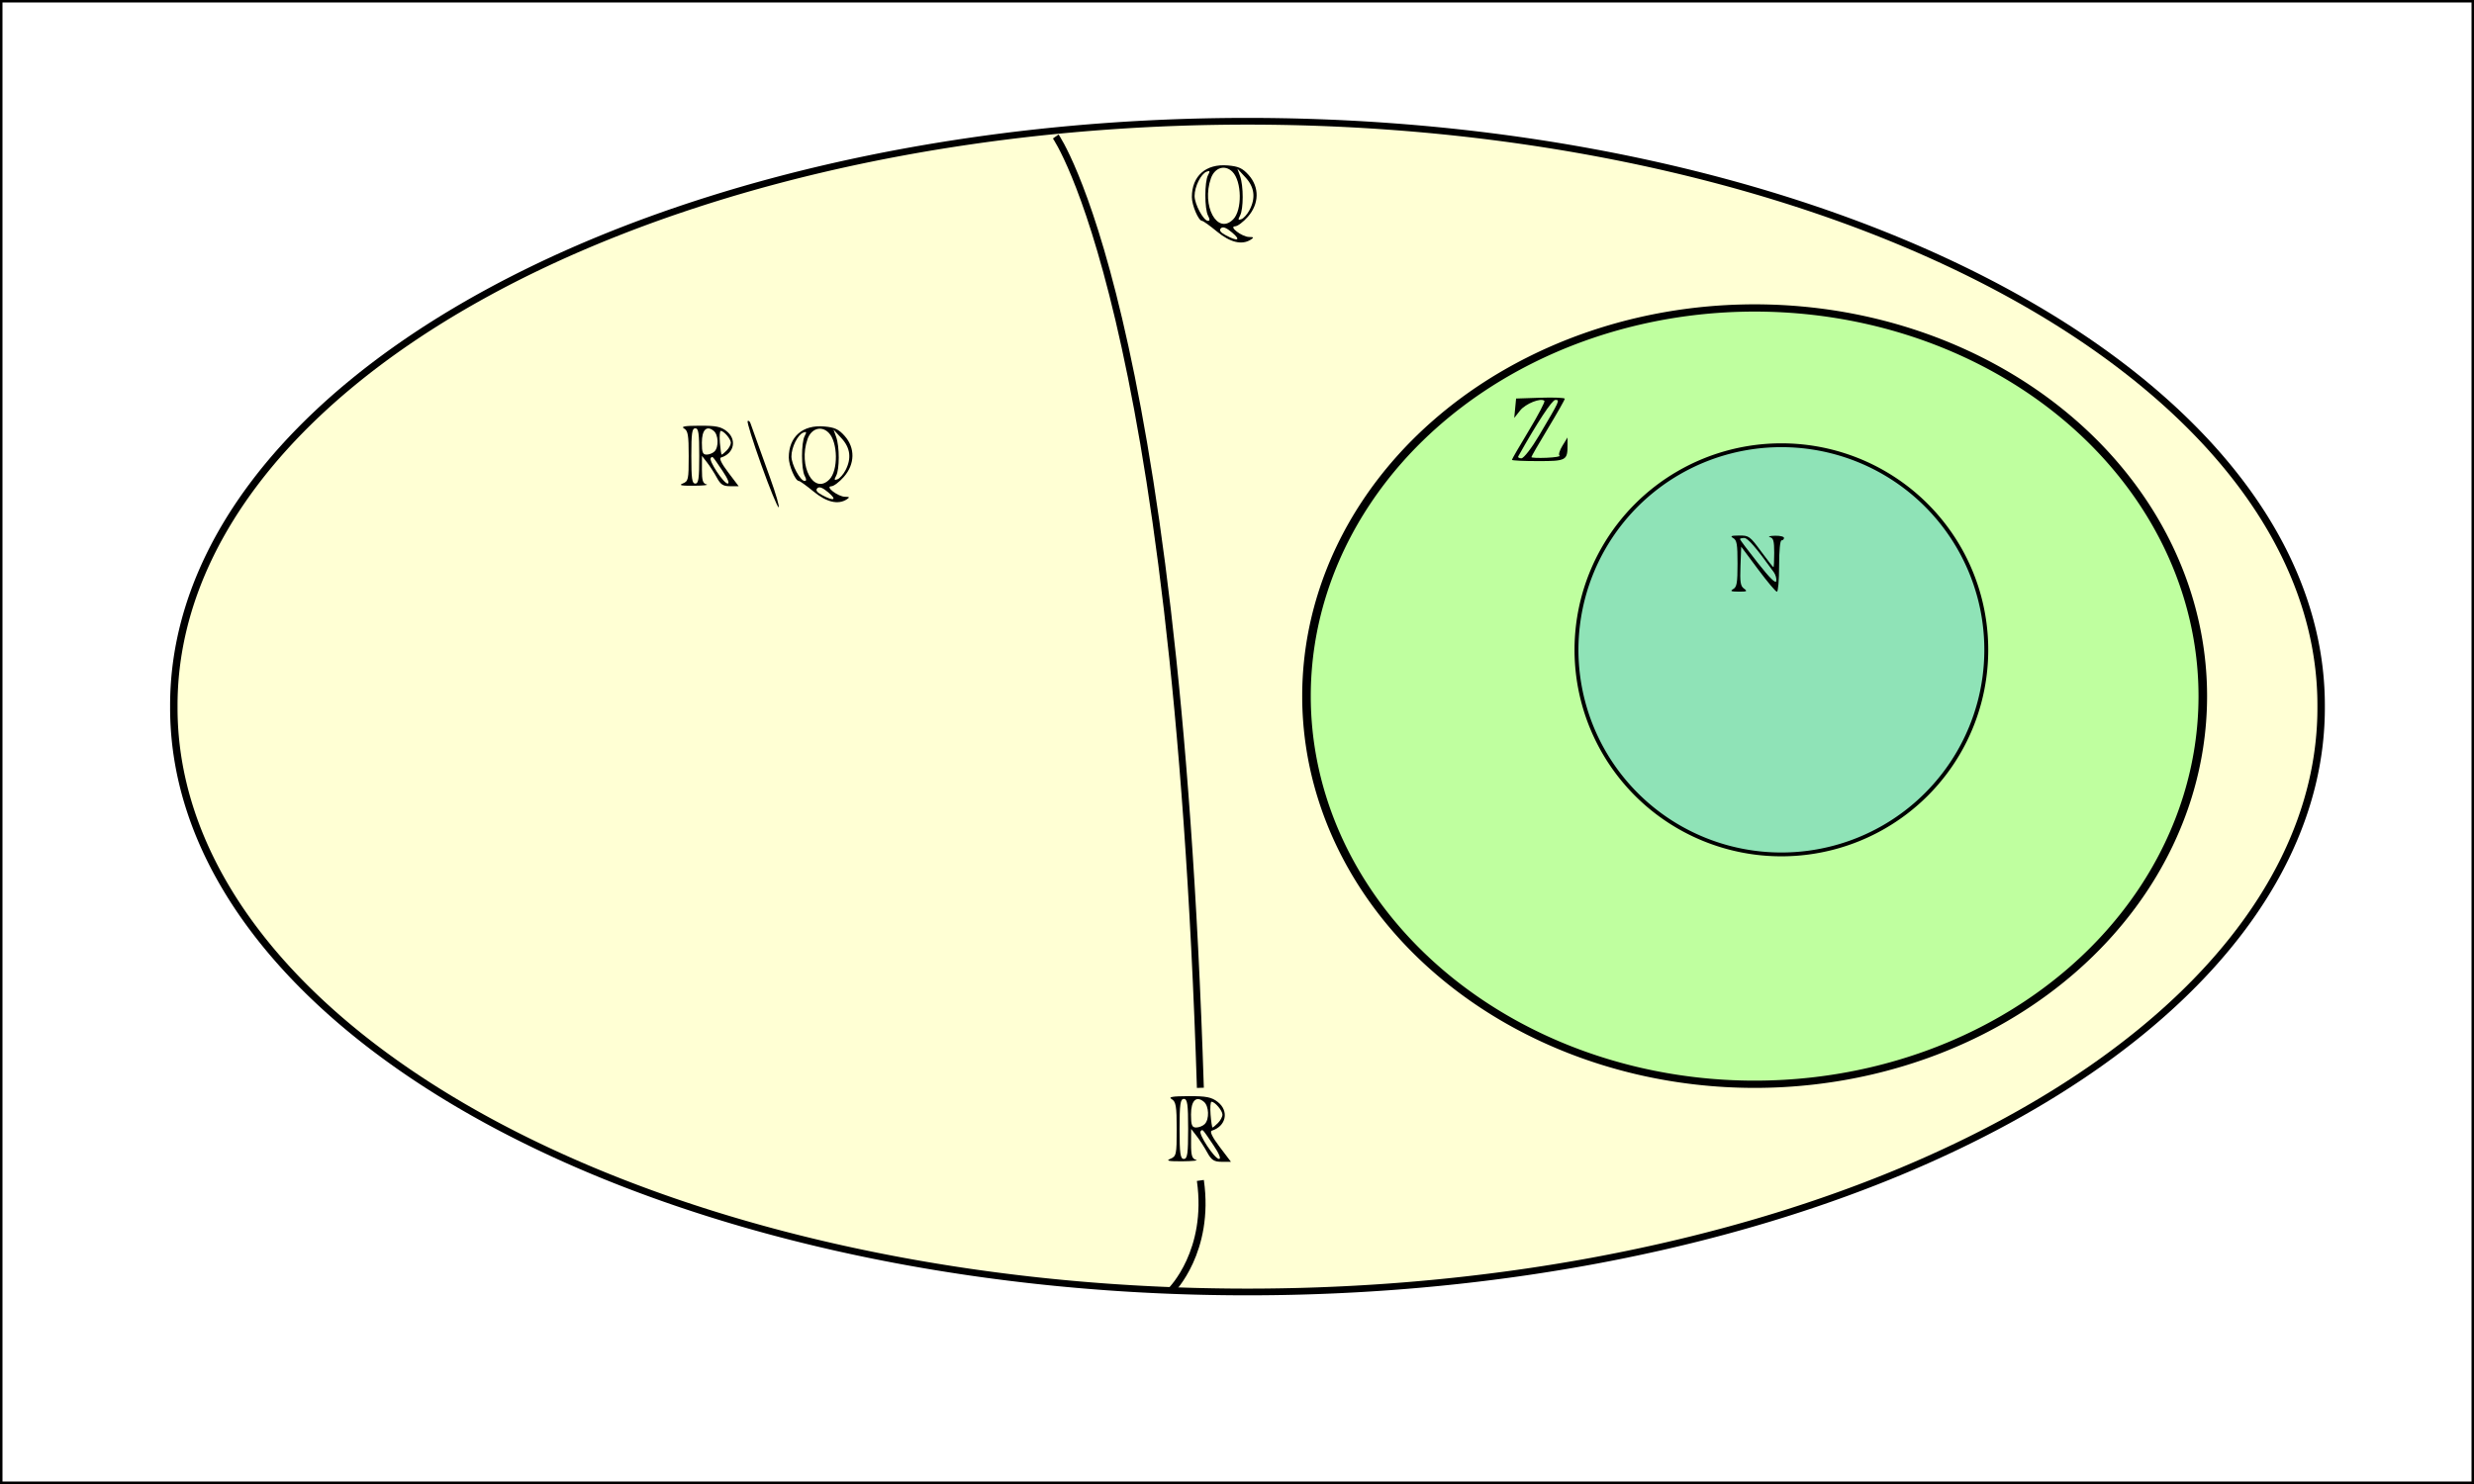 <?xml version="1.0" encoding="UTF-8" standalone="no"?>
<!-- Created with Inkscape (http://www.inkscape.org/) -->
<svg
   xmlns:dc="http://purl.org/dc/elements/1.1/"
   xmlns:cc="http://web.resource.org/cc/"
   xmlns:rdf="http://www.w3.org/1999/02/22-rdf-syntax-ns#"
   xmlns:svg="http://www.w3.org/2000/svg"
   xmlns="http://www.w3.org/2000/svg"
   xmlns:sodipodi="http://inkscape.sourceforge.net/DTD/sodipodi-0.dtd"
   xmlns:inkscape="http://www.inkscape.org/namespaces/inkscape"
   id="svg2"
   height="300"
   width="500"
   y="0"
   x="0"
   version="1"
   sodipodi:version="0.32"
   inkscape:version="0.43"
   sodipodi:docname="Liczby_rzeczywiste-diagram.svg"
   sodipodi:docbase="/home/piotr">
  <rect width="100%" height="100%" fill="#333333" stroke="none"/>
  <sodipodi:namedview
     inkscape:cy="150.03946"
     inkscape:cx="271.7876"
     inkscape:zoom="1.3207965"
     inkscape:window-height="689"
     inkscape:window-width="1016"
     inkscape:pageshadow="2"
     inkscape:pageopacity="0.0"
     borderopacity="1.0"
     bordercolor="#666666"
     pagecolor="#ffffff"
     id="base"
     inkscape:window-x="0"
     inkscape:window-y="0"
     inkscape:current-layer="svg2" />
  <desc
     id="desc1330">Set intersection</desc>
  <defs
     id="defs1332">
    <linearGradient
       id="linearGradient2243">
      <stop
         style="stop-color:#fff3ff;stop-opacity:1;"
         offset="0"
         id="stop2245" />
      <stop
         style="stop-color:#000000;stop-opacity:0;"
         offset="1"
         id="stop2247" />
    </linearGradient>
    <mask
       id="mc1">
      <circle
         id="circle1335"
         style="fill:#787dcd"
         r="120"
         cy="150"
         cx="150" />
    </mask>
    <circle
       id="c1"
       style="opacity:0.2;fill:#968cb4;stroke:none"
       r="120"
       cy="150"
       cx="150" />
    <circle
       id="c2"
       style="fill:#787dcd"
       r="120"
       cy="150"
       cx="150" />
    <circle
       id="ic1c2"
       style="fill:#eae8f0"
       r="120"
       cy="150"
       cx="350" />
  </defs>
  <rect
     id="rect1340"
     style="fill:#ffffff;stroke:#000000"
     y="0"
     x="0"
     height="300"
     width="500" />
  <path
     sodipodi:type="arc"
     style="opacity:1;fill:#ffff00;fill-opacity:0.168;fill-rule:nonzero;stroke:#000000;stroke-width:1.3;stroke-miterlimit:4;stroke-dasharray:none;stroke-opacity:1"
     id="path2219"
     sodipodi:cx="222.72253"
     sodipodi:cy="147.71805"
     sodipodi:rx="187.70583"
     sodipodi:ry="113.19354"
     d="M 410.428 147.718 A 187.706 113.194 0 1 1  35.017,147.718 A 187.706 113.194 0 1 1  410.428 147.718 z"
     transform="matrix(1.156,0,0,1.043,-5.349,-11.223)" />
  <path
     sodipodi:type="arc"
     style="opacity:1;fill:#01ff00;fill-opacity:0.252;fill-rule:nonzero;stroke:#000000;stroke-width:1.3;stroke-miterlimit:4;stroke-dasharray:none;stroke-opacity:1"
     id="path2253"
     sodipodi:cx="176.30504"
     sodipodi:cy="153.01126"
     sodipodi:rx="67.997559"
     sodipodi:ry="69.626244"
     d="M 244.303 153.011 A 67.998 69.626 0 1 1  108.307,153.011 A 67.998 69.626 0 1 1  244.303 153.011 z"
     transform="matrix(1.332,0,0,1.127,119.778,-31.72)" />
  <path
     sodipodi:type="arc"
     style="opacity:1;fill:#008fff;fill-opacity:0.252;fill-rule:nonzero;stroke:#000000;stroke-width:1.3;stroke-miterlimit:4;stroke-dasharray:none;stroke-opacity:1"
     id="path2255"
     sodipodi:cx="176.30504"
     sodipodi:cy="153.01126"
     sodipodi:rx="67.997559"
     sodipodi:ry="69.626244"
     d="M 244.303 153.011 A 67.998 69.626 0 1 1  108.307,153.011 A 67.998 69.626 0 1 1  244.303 153.011 z"
     transform="matrix(0.609,0,0,0.594,252.652,40.477)" />
  <path
     style="fill:#000000"
     d="M 236.516,234.268 C 237.736,233.778 237.816,233.409 237.816,228.267 C 237.816,223.658 237.656,222.694 236.805,222.199 C 236.053,221.761 236.923,221.605 240.194,221.592 C 243.788,221.578 244.873,221.794 246.117,222.772 C 248.45,224.607 247.804,227.687 244.9,228.577 C 244.443,228.718 245.014,229.894 246.48,231.831 L 248.777,234.864 L 246.895,234.864 C 245.366,234.864 244.821,234.512 243.993,232.986 C 243.432,231.954 242.468,230.458 241.852,229.664 L 240.731,228.219 L 240.718,231.211 C 240.708,233.58 240.916,234.257 241.717,234.466 C 242.273,234.611 241.038,234.744 238.972,234.761 C 236.182,234.783 235.551,234.657 236.516,234.268 z M 240.128,228.219 C 240.128,223.212 239.976,222.152 239.261,222.152 C 238.546,222.152 238.394,223.212 238.394,228.219 C 238.394,233.227 238.546,234.286 239.261,234.286 C 239.976,234.286 240.128,233.227 240.128,228.219 z M 245.262,231.542 C 242.92,228.076 243.08,228.252 242.658,228.675 C 242.13,229.203 245.489,234.284 246.367,234.285 C 246.826,234.286 246.398,233.223 245.262,231.542 z M 243.479,227.237 C 244.445,226.272 244.346,223.594 243.313,222.736 C 241.756,221.444 240.705,222.481 240.705,225.312 C 240.705,227.448 240.897,227.931 241.746,227.931 C 242.318,227.931 243.098,227.619 243.479,227.237 z M 246.153,227.023 C 246.653,226.523 247.061,225.762 247.061,225.33 C 247.061,224.516 245.542,222.73 244.849,222.73 C 244.631,222.73 244.546,223.9 244.66,225.33 C 244.773,226.761 244.952,227.931 245.056,227.931 C 245.16,227.931 245.654,227.522 246.153,227.023 z "
     id="path2424" />
  <path
     style="fill:none;fill-opacity:0.75;fill-rule:evenodd;stroke:#000000;stroke-width:1.4;stroke-linecap:butt;stroke-linejoin:miter;stroke-opacity:1;stroke-miterlimit:4;stroke-dasharray:none"
     d="M 213.368,27.594 C 213.368,27.594 237.628,62.193 242.597,219.91"
     id="path1372"
     sodipodi:nodetypes="cs" />
  <path
     style="fill:none;fill-opacity:0.75;fill-rule:evenodd;stroke:#000000;stroke-width:1.42;stroke-linecap:butt;stroke-linejoin:miter;stroke-opacity:1;stroke-miterlimit:4;stroke-dasharray:none"
     d="M 242.597,238.635 C 244.643,252.95 236.751,260.819 236.751,260.819"
     id="path1374"
     sodipodi:nodetypes="cc" />
  <path
     style="fill:#000000"
     d="M 350.294,119.083 C 351.02,118.66 351.159,117.837 351.159,113.933 C 351.159,110.029 351.02,109.205 350.294,108.782 C 349.605,108.381 349.849,108.275 351.49,108.263 C 353.461,108.249 353.654,108.389 355.911,111.461 C 357.208,113.228 358.338,114.674 358.421,114.674 C 358.505,114.674 358.573,113.356 358.573,111.745 C 358.573,109.37 358.409,108.772 357.708,108.589 C 357.232,108.465 357.677,108.337 358.697,108.305 C 359.716,108.274 360.55,108.471 360.55,108.742 C 360.55,109.014 360.328,109.237 360.056,109.237 C 359.758,109.237 359.562,111.296 359.562,114.427 C 359.562,117.282 359.362,119.617 359.117,119.617 C 358.873,119.617 357.149,117.569 355.286,115.065 L 351.9,110.514 L 351.754,114.437 C 351.632,117.703 351.751,118.467 352.466,118.989 C 353.213,119.535 353.071,119.615 351.377,119.602 C 349.813,119.59 349.599,119.488 350.294,119.083 z M 358.491,115.679 C 354.868,110.645 353.25,108.769 352.518,108.757 C 352.042,108.749 351.653,108.854 351.653,108.99 C 351.653,109.126 353.266,111.279 355.237,113.774 C 357.721,116.919 358.871,118.048 358.986,117.453 C 359.077,116.981 358.854,116.183 358.491,115.679 z "
     id="path2469" />
  <path
     style="fill:#000000"
     d="M 305.561,92.961 C 305.561,92.821 307.106,90.149 308.994,87.024 C 310.883,83.898 312.292,81.206 312.127,81.04 C 311.442,80.356 308.303,81.601 307.209,82.992 L 306.032,84.488 L 306.219,82.527 L 306.405,80.566 L 311.324,80.403 C 314.03,80.314 316.244,80.406 316.244,80.608 C 316.244,80.81 314.726,83.488 312.871,86.56 C 311.015,89.631 309.497,92.263 309.497,92.408 C 309.497,92.553 310.88,92.613 312.569,92.543 C 314.259,92.472 315.436,92.278 315.185,92.112 C 314.933,91.946 315.194,91.052 315.764,90.124 L 316.8,88.437 L 316.803,89.937 C 316.81,93.072 316.547,93.216 310.843,93.216 C 307.938,93.216 305.561,93.102 305.561,92.961 z M 311.068,88.015 C 315.274,80.892 315.295,80.847 314.329,80.847 C 313.676,80.847 310.701,85.38 306.856,92.232 C 306.726,92.464 307.004,92.654 307.474,92.654 C 307.949,92.654 309.548,90.59 311.068,88.015 z "
     id="path2514" />
  <path
     style="fill:#000000"
     d="M 245.959,46.814 C 244.517,45.623 243.156,44.648 242.935,44.648 C 242.223,44.648 240.88,41.503 240.88,39.836 C 240.88,35.557 243.723,33.062 248.159,33.446 C 250.318,33.633 251.129,34.006 252.357,35.38 C 254.561,37.847 254.498,41.196 252.197,43.817 C 251.273,44.87 250.115,45.739 249.625,45.749 C 248.241,45.777 251.015,47.895 252.449,47.906 C 253.395,47.912 253.459,48.01 252.795,48.439 C 251.014,49.59 248.633,49.024 245.959,46.814 z M 249.013,47.009 C 247.826,46.011 247.142,45.751 246.745,46.148 C 246.348,46.545 246.644,46.97 247.726,47.556 C 250.167,48.879 250.876,48.577 249.013,47.009 z M 249.215,44.36 C 251.08,42.495 250.992,36.647 249.07,34.725 C 247.569,33.224 245.492,33.862 244.725,36.06 C 242.793,41.604 246.014,47.56 249.215,44.36 z M 244.149,43.6 C 243.427,42.251 243.422,36.763 244.142,35.418 C 244.593,34.576 244.538,34.443 243.851,34.707 C 242.711,35.144 241.421,37.75 241.424,39.611 C 241.426,41.281 243.242,44.648 244.141,44.648 C 244.535,44.648 244.538,44.327 244.149,43.6 z M 252.544,42.443 C 253.811,39.992 253.538,37.843 251.706,35.856 L 250.075,34.087 L 250.623,35.612 C 251.331,37.584 251.327,42.259 250.616,43.588 C 250.166,44.43 250.22,44.563 250.907,44.299 C 251.372,44.121 252.108,43.286 252.544,42.443 z "
     id="path2559" />
  <path
     style="fill:#000000"
     d="M 153.863,93.993 C 152.176,89.287 150.934,85.301 151.102,85.133 C 151.269,84.965 151.528,85.162 151.676,85.57 C 151.824,85.978 152.286,87.27 152.702,88.441 C 153.118,89.612 154.432,93.265 155.623,96.559 C 156.813,99.853 157.594,102.547 157.358,102.547 C 157.122,102.547 155.549,98.698 153.863,93.993 z M 164.408,99.354 C 162.991,98.182 161.653,97.224 161.436,97.224 C 160.736,97.224 159.416,94.133 159.416,92.494 C 159.416,88.289 162.21,85.836 166.571,86.214 C 168.693,86.397 169.49,86.764 170.696,88.115 C 172.863,90.54 172.801,93.832 170.54,96.407 C 169.631,97.442 168.493,98.297 168.011,98.307 C 166.651,98.334 169.378,100.416 170.787,100.426 C 171.717,100.433 171.78,100.529 171.127,100.951 C 169.377,102.082 167.036,101.525 164.408,99.354 z M 167.41,99.545 C 166.244,98.564 165.571,98.309 165.181,98.699 C 164.791,99.089 165.081,99.507 166.145,100.083 C 168.544,101.383 169.242,101.087 167.41,99.545 z M 167.608,96.941 C 169.442,95.108 169.356,89.36 167.466,87.471 C 165.99,85.995 163.949,86.622 163.196,88.783 C 161.296,94.233 164.462,100.087 167.608,96.941 z M 162.629,96.195 C 161.919,94.869 161.915,89.474 162.622,88.152 C 163.065,87.324 163.012,87.194 162.337,87.453 C 161.216,87.883 159.948,90.444 159.95,92.274 C 159.953,93.915 161.738,97.224 162.621,97.224 C 163.009,97.224 163.011,96.909 162.629,96.195 z M 170.881,95.057 C 172.127,92.648 171.858,90.536 170.057,88.582 L 168.454,86.844 L 168.992,88.342 C 169.689,90.281 169.685,94.876 168.986,96.183 C 168.543,97.01 168.596,97.141 169.272,96.882 C 169.728,96.706 170.452,95.885 170.881,95.057 z M 137.99,97.74 C 139.114,97.288 139.188,96.948 139.188,92.211 C 139.188,87.965 139.04,87.077 138.256,86.62 C 137.564,86.217 138.365,86.074 141.378,86.062 C 144.689,86.048 145.689,86.248 146.835,87.149 C 148.984,88.839 148.389,91.676 145.714,92.497 C 145.292,92.626 145.819,93.71 147.17,95.494 L 149.286,98.289 L 147.552,98.289 C 146.143,98.289 145.641,97.964 144.878,96.559 C 144.361,95.607 143.473,94.23 142.906,93.498 L 141.873,92.167 L 141.861,94.923 C 141.852,97.106 142.043,97.729 142.781,97.922 C 143.293,98.056 142.156,98.178 140.252,98.193 C 137.682,98.214 137.1,98.098 137.99,97.74 z M 141.317,92.167 C 141.317,87.554 141.178,86.578 140.519,86.578 C 139.86,86.578 139.72,87.554 139.72,92.167 C 139.72,96.781 139.86,97.757 140.519,97.757 C 141.178,97.757 141.317,96.781 141.317,92.167 z M 146.047,95.228 C 143.89,92.035 144.037,92.198 143.648,92.586 C 143.162,93.073 146.256,97.754 147.065,97.756 C 147.488,97.756 147.094,96.777 146.047,95.228 z M 144.405,91.262 C 145.294,90.373 145.203,87.905 144.252,87.116 C 142.817,85.925 141.849,86.881 141.849,89.489 C 141.849,91.457 142.026,91.901 142.808,91.901 C 143.335,91.901 144.053,91.614 144.405,91.262 z M 146.868,91.064 C 147.329,90.604 147.705,89.903 147.705,89.506 C 147.705,88.755 146.305,87.11 145.667,87.11 C 145.466,87.11 145.388,88.188 145.492,89.506 C 145.597,90.823 145.761,91.901 145.857,91.901 C 145.953,91.901 146.408,91.525 146.868,91.064 z "
     id="path2619"
     sodipodi:nodetypes="csssssccssssssssccssccssccsssscccccssccssssscccscccssccsssccssccsssccssssc" />
</svg>
